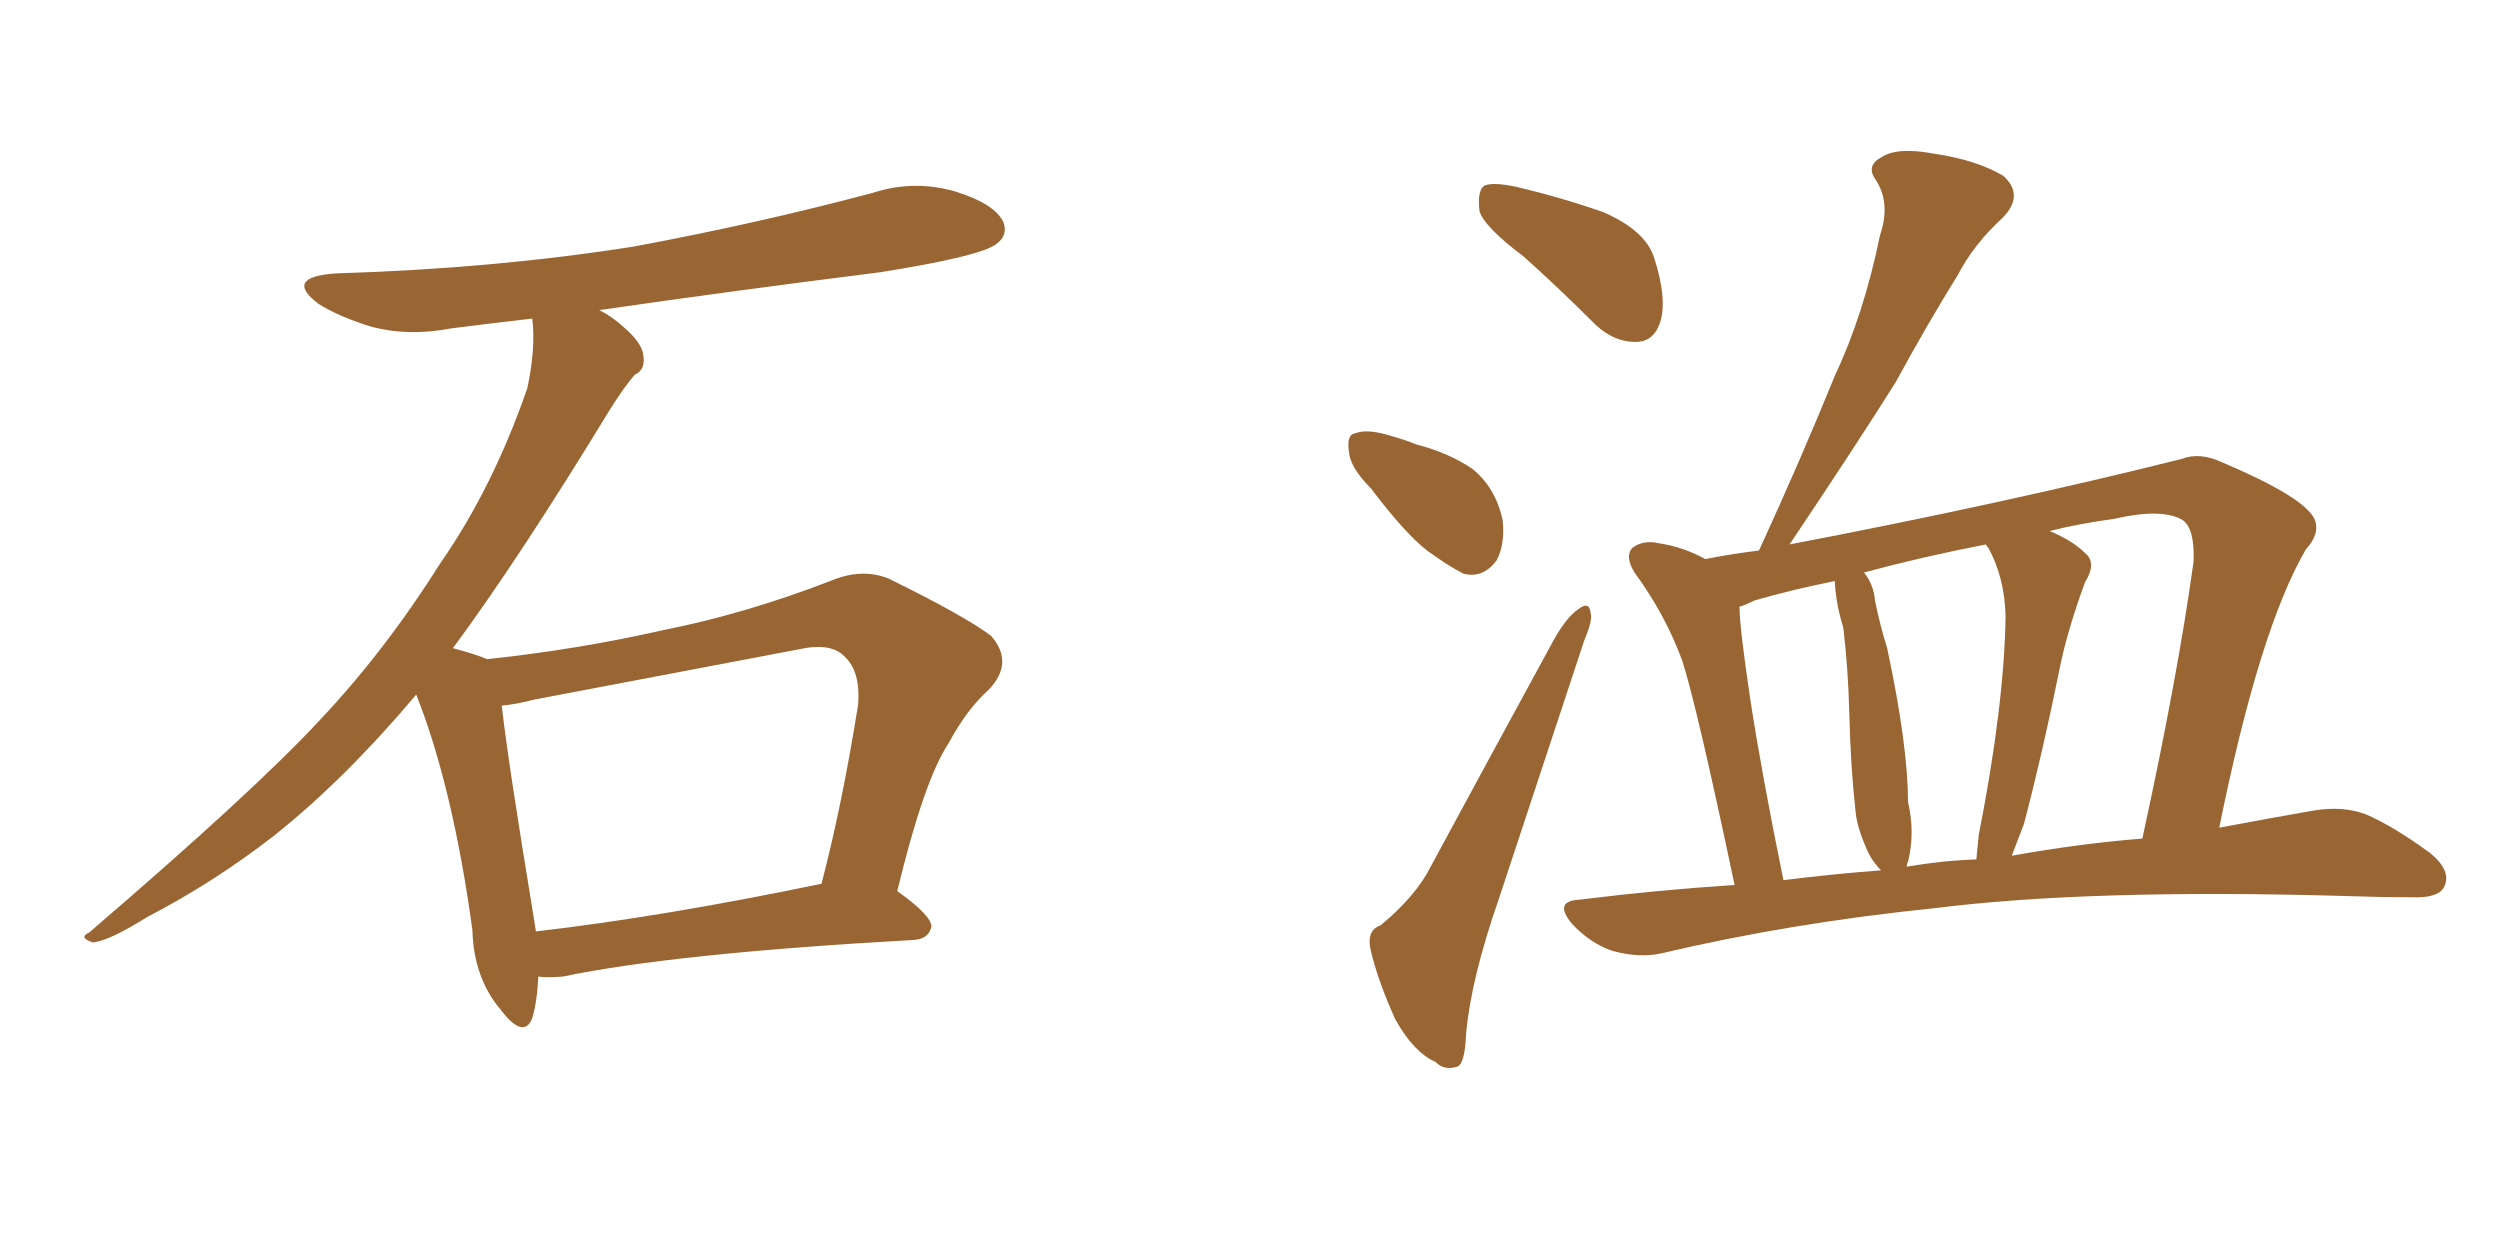 <svg xmlns="http://www.w3.org/2000/svg" xmlns:xlink="http://www.w3.org/1999/xlink" width="300" height="150"><path fill="#996633" padding="10" d="M64.60 117.19L64.60 117.19Q64.45 120.26 63.87 122.17L63.87 122.17Q62.84 124.80 60.06 121.14L60.06 121.14Q56.84 117.33 56.69 111.62L56.69 111.62Q54.35 94.48 49.95 83.35L49.95 83.35Q41.31 93.60 32.81 100.34L32.81 100.34Q25.63 105.91 17.72 110.01L17.72 110.01Q13.04 112.94 11.13 113.09L11.13 113.09Q9.38 112.50 10.69 111.91L10.69 111.91Q30.32 95.07 38.23 86.57L38.23 86.57Q46.14 78.22 52.88 67.53L52.88 67.53Q59.18 58.45 63.28 46.58L63.28 46.58Q64.31 41.75 63.87 38.23L63.87 38.23Q58.74 38.82 54.20 39.40L54.20 39.40Q48.78 40.43 44.24 39.11L44.24 39.11Q40.58 37.94 38.23 36.47L38.23 36.47Q33.98 33.25 40.28 32.81L40.28 32.81Q59.33 32.23 76.03 29.59L76.03 29.59Q90.97 26.81 104.74 23.14L104.74 23.14Q109.72 21.53 114.70 23.00L114.70 23.00Q119.38 24.46 120.41 26.66L120.41 26.66Q121.00 28.27 119.53 29.30L119.53 29.30Q117.63 30.76 105.62 32.67L105.62 32.67Q88.18 34.86 71.92 37.21L71.92 37.21Q73.39 37.94 74.85 39.26L74.85 39.26Q77.05 41.16 77.20 42.63L77.20 42.63Q77.49 44.38 76.17 44.97L76.17 44.97Q75 46.29 73.24 49.07L73.24 49.07Q62.26 67.09 54.35 77.78L54.35 77.78Q57.13 78.52 58.45 79.10L58.45 79.10Q69.43 77.93 79.69 75.59L79.69 75.59Q89.36 73.68 99.61 69.73L99.61 69.73Q103.42 68.12 106.64 69.43L106.64 69.43Q115.87 73.97 118.95 76.32L118.95 76.32Q121.73 79.54 118.65 82.76L118.65 82.76Q116.02 85.11 113.82 89.21L113.82 89.21Q110.89 93.60 107.67 106.93L107.67 106.93Q111.77 109.86 111.77 111.18L111.77 111.18Q111.47 112.65 109.72 112.79L109.72 112.79Q80.86 114.40 67.53 117.19L67.53 117.19Q65.63 117.33 64.60 117.19ZM64.31 111.77L64.31 111.77L64.31 111.77Q79.54 110.01 98.58 106.05L98.58 106.05Q101.07 96.53 102.98 84.52L102.98 84.52Q103.27 80.57 101.37 78.81L101.37 78.81Q99.76 77.05 95.80 77.93L95.80 77.93Q80.42 80.86 64.16 83.94L64.16 83.94Q61.96 84.52 60.21 84.67L60.21 84.67Q60.94 91.26 64.01 109.86L64.01 109.86Q64.16 110.74 64.31 111.77ZM182.81 30.76L182.81 30.76Q178.13 27.25 177.54 25.34L177.54 25.34Q177.25 22.85 178.13 22.27L178.13 22.27Q179.15 21.83 181.93 22.41L181.93 22.41Q187.50 23.73 192.48 25.49L192.48 25.49Q197.46 27.69 198.49 30.91L198.49 30.91Q200.10 35.89 199.22 38.67L199.22 38.67Q198.49 40.87 196.58 41.02L196.58 41.02Q193.80 41.16 191.46 38.96L191.46 38.96Q186.91 34.42 182.81 30.76ZM164.50 58.59L164.50 58.59Q162.01 56.10 161.87 54.20L161.87 54.20Q161.57 52.15 162.60 52.00L162.60 52.00Q164.06 51.42 166.85 52.29L166.85 52.29Q168.46 52.73 169.92 53.32L169.92 53.32Q173.88 54.35 176.66 56.25L176.66 56.25Q179.44 58.45 180.32 62.40L180.32 62.40Q180.62 65.33 179.59 67.24L179.59 67.24Q177.98 69.43 175.63 68.85L175.63 68.85Q173.88 67.97 171.24 66.06L171.24 66.06Q168.60 64.01 164.50 58.59ZM165.67 111.04L165.67 111.04Q169.92 107.52 171.68 104.00L171.68 104.00Q178.56 91.26 186.47 76.76L186.47 76.76Q187.94 74.12 189.40 73.10L189.40 73.10Q190.72 72.07 190.87 73.54L190.87 73.54Q191.16 74.41 190.14 76.76L190.14 76.76Q185.30 91.41 179.88 107.81L179.88 107.81Q176.51 117.48 175.93 124.07L175.93 124.07Q175.78 127.88 174.76 128.03L174.76 128.03Q173.29 128.47 172.27 127.44L172.27 127.44Q169.63 126.27 167.43 122.31L167.43 122.31Q165.38 117.77 164.50 114.11L164.50 114.11Q163.92 111.62 165.67 111.04ZM208.15 106.20L208.15 106.20Q203.61 84.67 201.86 79.25L201.86 79.25Q199.80 73.68 196.14 68.70L196.14 68.70Q194.97 66.80 195.85 65.77L195.85 65.77Q197.17 64.75 199.07 65.19L199.07 65.19Q202.00 65.63 204.64 67.09L204.64 67.09Q207.57 66.50 211.08 66.06L211.08 66.06Q216.06 55.22 220.17 45.12L220.17 45.12Q223.68 37.65 225.59 28.27L225.59 28.27Q226.90 24.46 225.15 21.68L225.15 21.68Q223.83 19.92 225.73 18.90L225.73 18.90Q227.64 17.58 232.18 18.46L232.18 18.46Q237.16 19.19 240.38 21.09L240.38 21.09Q243.02 23.44 240.23 26.22L240.23 26.22Q236.87 29.30 234.96 32.96L234.96 32.96Q231.15 39.11 227.49 45.85L227.49 45.85Q222.80 53.32 214.75 65.33L214.75 65.33Q240.09 60.50 261.77 55.08L261.77 55.08Q263.96 54.20 266.75 55.52L266.75 55.52Q276.42 59.62 277.73 62.26L277.73 62.26Q278.47 64.01 276.71 65.92L276.71 65.92Q271.14 75.44 266.31 99.32L266.31 99.32Q272.61 98.14 277.59 97.27L277.59 97.27Q281.10 96.68 283.89 97.71L283.89 97.71Q287.26 99.17 291.65 102.39L291.65 102.39Q294.29 104.59 293.26 106.49L293.26 106.49Q292.53 107.81 289.31 107.67L289.31 107.67Q285.50 107.67 281.40 107.52L281.40 107.52Q250.78 106.64 232.18 108.98L232.18 108.98Q214.89 110.74 199.37 114.40L199.37 114.40Q196.73 114.99 193.51 114.11L193.51 114.11Q190.87 113.23 188.67 110.89L188.67 110.89Q186.33 108.11 189.55 107.96L189.55 107.96Q198.93 106.79 208.15 106.20ZM241.41 102.69L241.41 102.69Q249.61 101.22 257.08 100.63L257.08 100.63Q261.33 81.15 263.23 67.38L263.23 67.38Q263.38 63.43 261.91 62.40L261.91 62.40Q259.42 60.94 253.71 62.26L253.71 62.26Q249.46 62.84 245.95 63.72L245.95 63.72Q248.73 64.89 250.20 66.36L250.20 66.36Q251.66 67.53 250.20 69.87L250.20 69.87Q248.00 75.88 247.12 80.42L247.12 80.42Q245.07 90.53 242.87 98.88L242.87 98.88Q241.99 101.22 241.41 102.69ZM228.81 104.00L228.81 104.00Q233.06 103.27 237.16 103.13L237.16 103.13Q237.30 101.66 237.45 100.20L237.45 100.20Q240.53 84.52 240.67 73.83L240.67 73.83Q240.53 69.29 238.62 65.77L238.62 65.77Q238.33 65.48 238.33 65.33L238.33 65.33Q230.71 66.80 223.68 68.70L223.68 68.70Q224.85 70.17 225 72.07L225 72.07Q225.59 75 226.46 77.78L226.46 77.78Q228.96 89.50 228.96 96.24L228.96 96.24Q229.83 99.90 228.96 103.42L228.96 103.42Q228.81 103.56 228.81 104.00ZM214.01 105.62L214.01 105.62L214.01 105.62Q219.87 104.88 225.73 104.44L225.73 104.44Q224.56 103.27 223.97 101.81L223.97 101.81Q222.80 99.17 222.66 97.27L222.66 97.27Q222.07 91.99 221.92 85.69L221.92 85.69Q221.78 80.13 221.19 75.29L221.19 75.29Q220.31 72.51 220.17 69.73L220.17 69.73Q215.04 70.75 210.50 72.07L210.50 72.07Q209.33 72.66 208.74 72.80L208.74 72.80Q208.74 75.29 210.06 84.08L210.06 84.08Q211.38 92.72 214.01 105.62Z"/></svg>